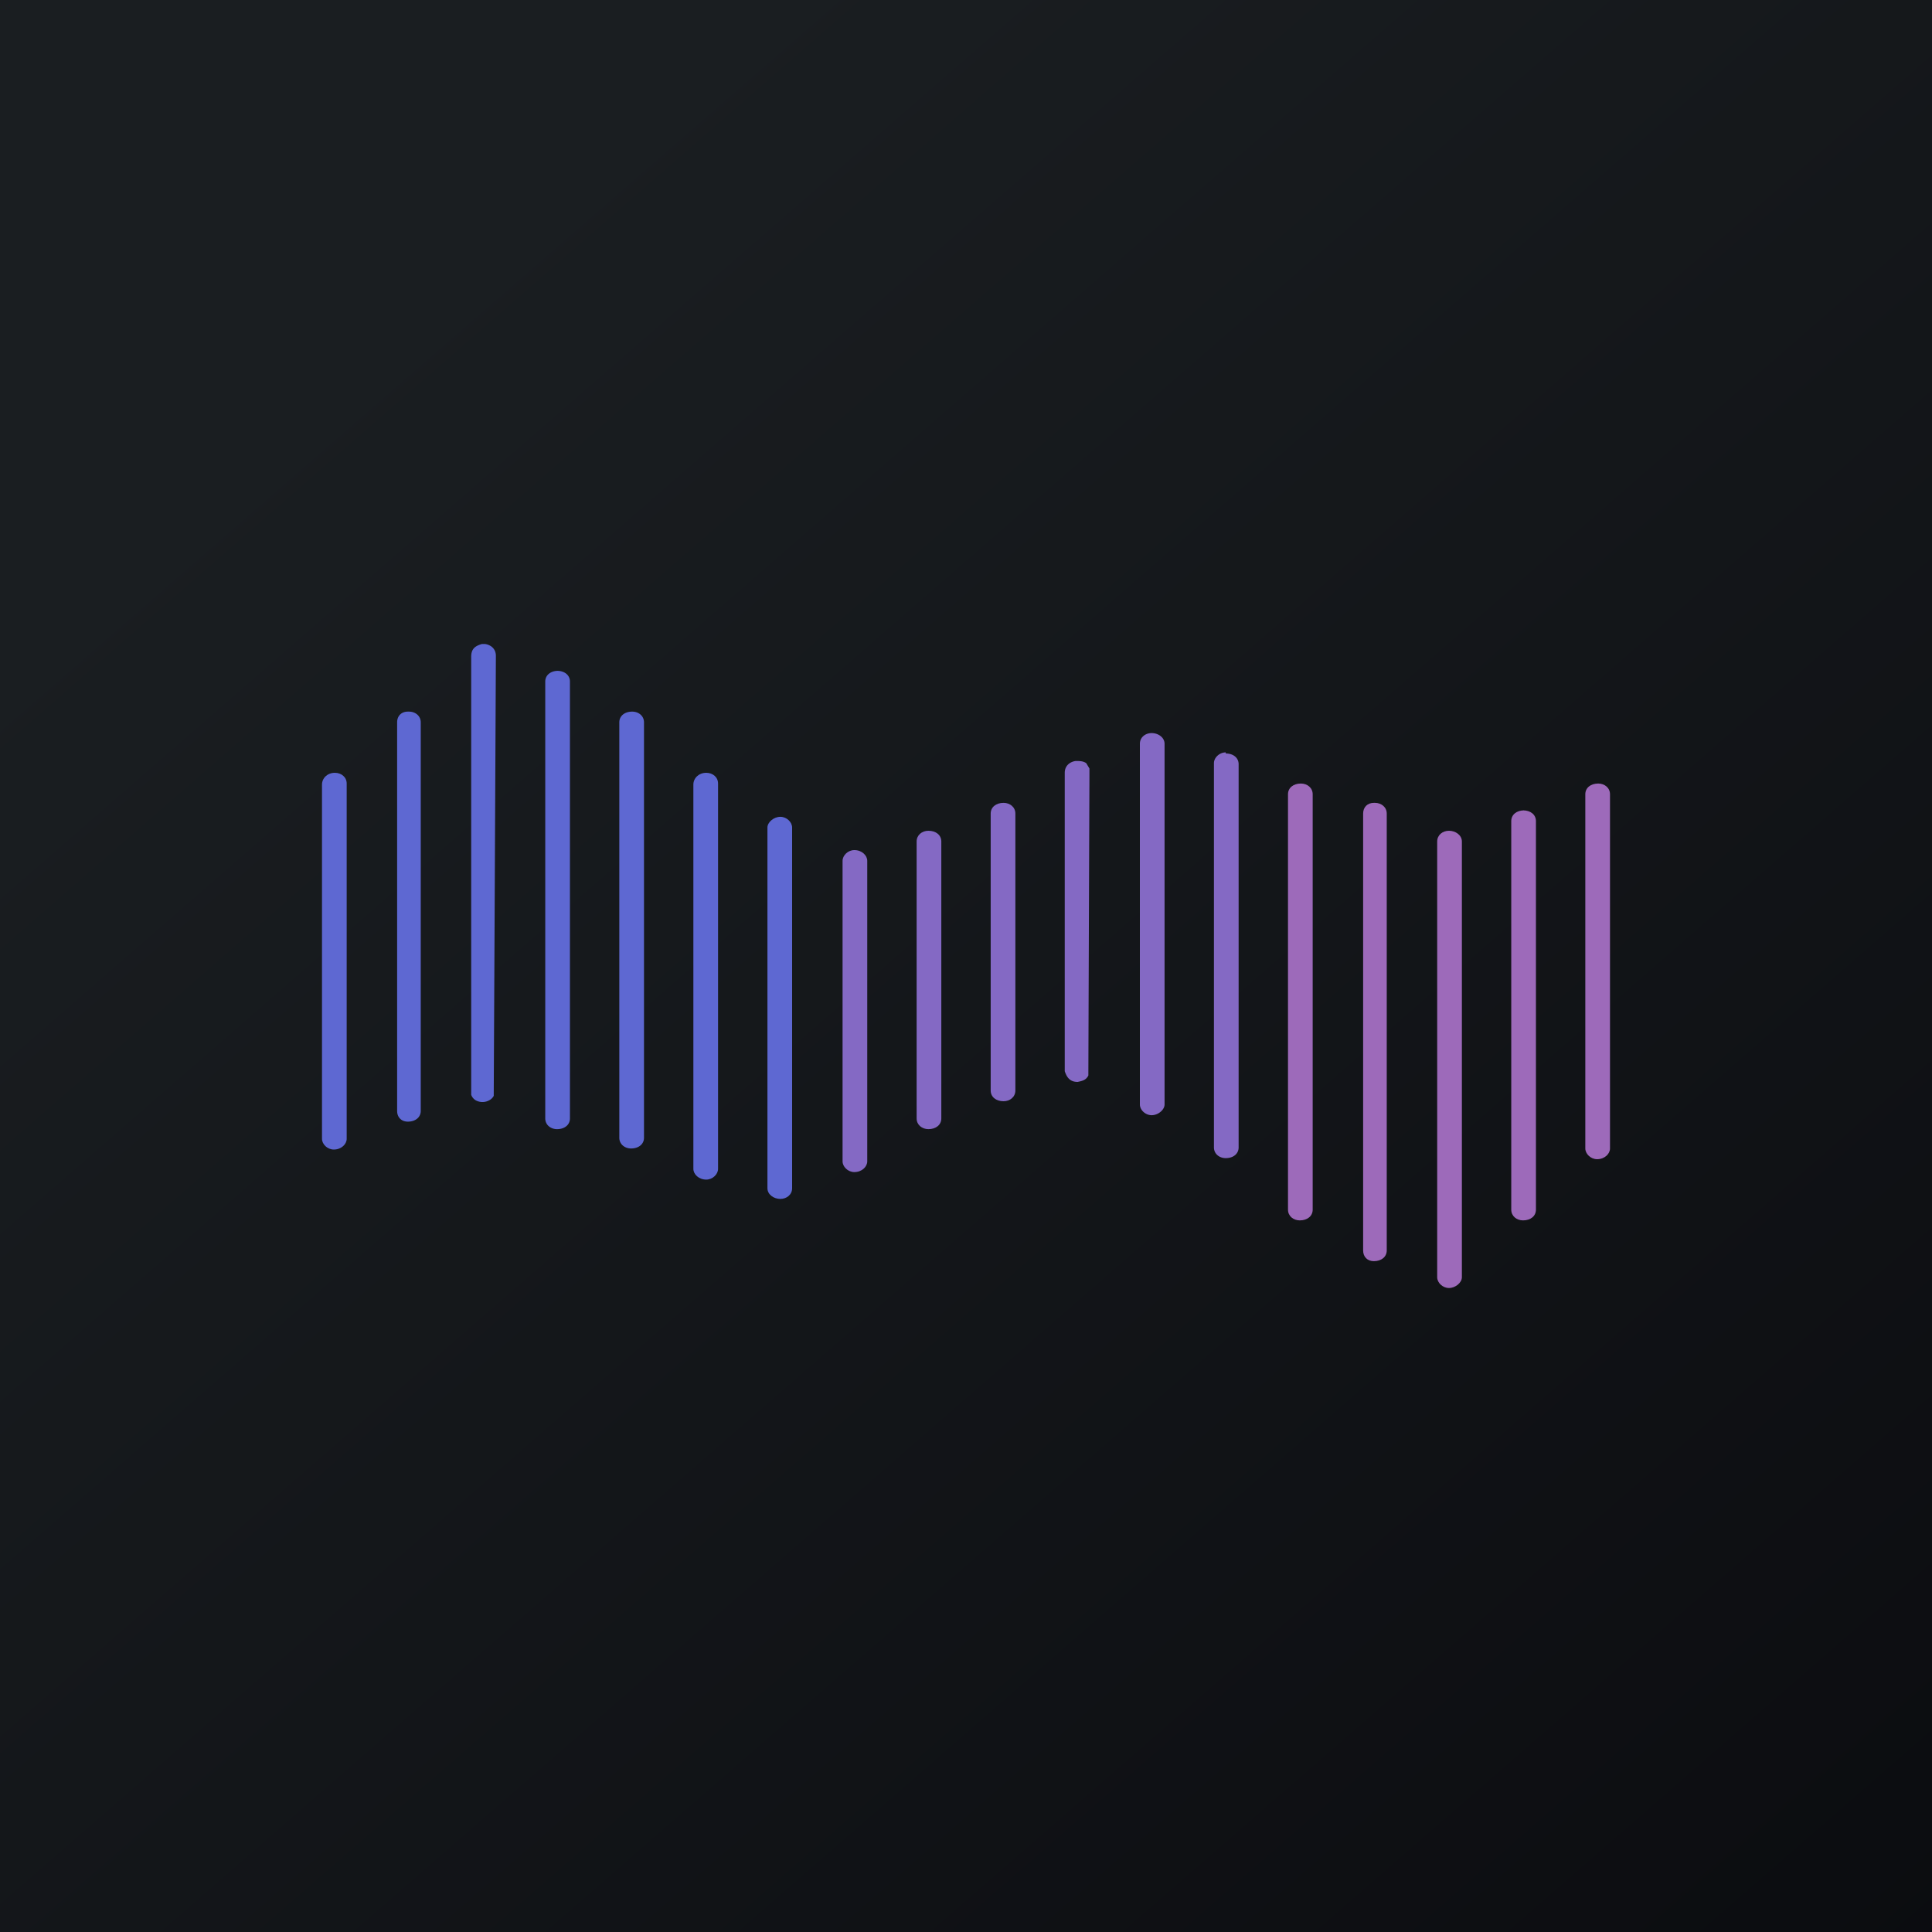 <!-- by TradingView --><svg width="18" height="18" viewBox="0 0 18 18" xmlns="http://www.w3.org/2000/svg"><path fill="url(#a)" d="M0 0h18v18H0z"/><path d="M4.52 6c.06.01.1.05.1.11a12515.94 12515.94 0 0 1-.02 4.1.1.1 0 0 1-.04.04.13.13 0 0 1-.13 0 .1.1 0 0 1-.04-.05V6.12c0-.07.03-.1.1-.12h.03ZM5.2 6.25c-.07 0-.12.04-.12.1v4.07c0 .06.05.1.11.1.07 0 .12-.04.12-.1V6.35c0-.06-.05-.1-.12-.1ZM3.8 6.63c-.06 0-.1.04-.1.1v3.62c0 .06.04.1.1.1.07 0 .12-.04.12-.1V6.73c0-.06-.05-.1-.11-.1ZM5.89 6.63c-.07 0-.12.04-.12.1v3.87c0 .06.05.1.11.1.07 0 .12-.04.12-.1V6.73c0-.06-.05-.1-.11-.1Z" fill="#5E68D2"/><path d="M10.73 6.83c-.06 0-.11.04-.11.1v3.36c0 .05.05.1.11.1s.12-.05.12-.1V6.93c0-.06-.06-.1-.12-.1ZM11.42 7.01c-.06 0-.11.05-.11.1v3.58c0 .06.05.1.11.1.07 0 .12-.04.12-.1V7.12c0-.06-.05-.1-.12-.1ZM10.04 10.08c-.07 0-.1-.04-.12-.1V7.2c0-.06.04-.1.1-.11.04 0 .07 0 .1.02l.03.05v.08a6136.1 6136.1 0 0 0-.01 2.78c-.02.04-.05.05-.1.06Z" fill="#8469C4"/><path d="M3.12 7.2c-.07 0-.12.05-.12.11v3.3c0 .05.05.1.11.1.07 0 .12-.05.12-.1V7.3c0-.06-.05-.1-.11-.1ZM6.58 7.2c-.07 0-.12.05-.12.11v3.58c0 .05.05.1.12.1.06 0 .11-.05.11-.1V7.3c0-.06-.05-.1-.11-.1Z" fill="#5E68D2"/><path d="M12.12 7.3c-.07 0-.12.04-.12.1v3.87c0 .06.05.1.11.1.07 0 .12-.04.12-.1V7.4c0-.06-.05-.1-.11-.1ZM14.89 7.3c-.07 0-.12.04-.12.1v3.3c0 .05.05.1.11.1.07 0 .12-.05.12-.1V7.4c0-.06-.05-.1-.11-.1Z" fill="#9D6ABA"/><path d="M9.35 7.48c-.07 0-.12.04-.12.1v2.58c0 .06.05.1.12.1.06 0 .11-.04.11-.1V7.58c0-.06-.05-.1-.11-.1Z" fill="#8469C4"/><path d="M12.8 7.48c-.06 0-.1.04-.1.1v4.07c0 .06.04.1.1.1.07 0 .12-.04.12-.1V7.58c0-.06-.05-.1-.11-.1ZM14.2 7.55c-.07 0-.12.04-.12.1v3.62c0 .06.05.1.11.1.07 0 .12-.04.12-.1V7.65c0-.06-.05-.1-.12-.1Z" fill="#9D6ABA"/><path d="M7.27 7.61c-.06 0-.12.05-.12.1v3.36c0 .06.06.1.12.1s.11-.04.11-.1V7.71c0-.05-.05-.1-.11-.1Z" fill="#5E68D2"/><path d="M8.65 7.74c-.06 0-.11.04-.11.1v2.58c0 .06.05.1.11.1.07 0 .12-.04.12-.1V7.84c0-.06-.05-.1-.12-.1Z" fill="#8469C4"/><path d="M13.5 7.74c-.06 0-.11.04-.11.1v4.06c0 .05.05.1.11.1s.12-.05.12-.1V7.84c0-.06-.06-.1-.12-.1Z" fill="#9D6ABA"/><path d="M7.96 7.92c-.06 0-.11.05-.11.1v2.8c0 .05.05.1.11.1.07 0 .12-.05.12-.1v-2.8c0-.05-.05-.1-.12-.1Z" fill="#8469C4"/><defs><linearGradient id="a" x1="3.35" y1="3.12" x2="21.9" y2="24.43" gradientUnits="userSpaceOnUse"><stop stop-color="#1A1E21"/><stop offset="1" stop-color="#06060A"/></linearGradient></defs></svg>